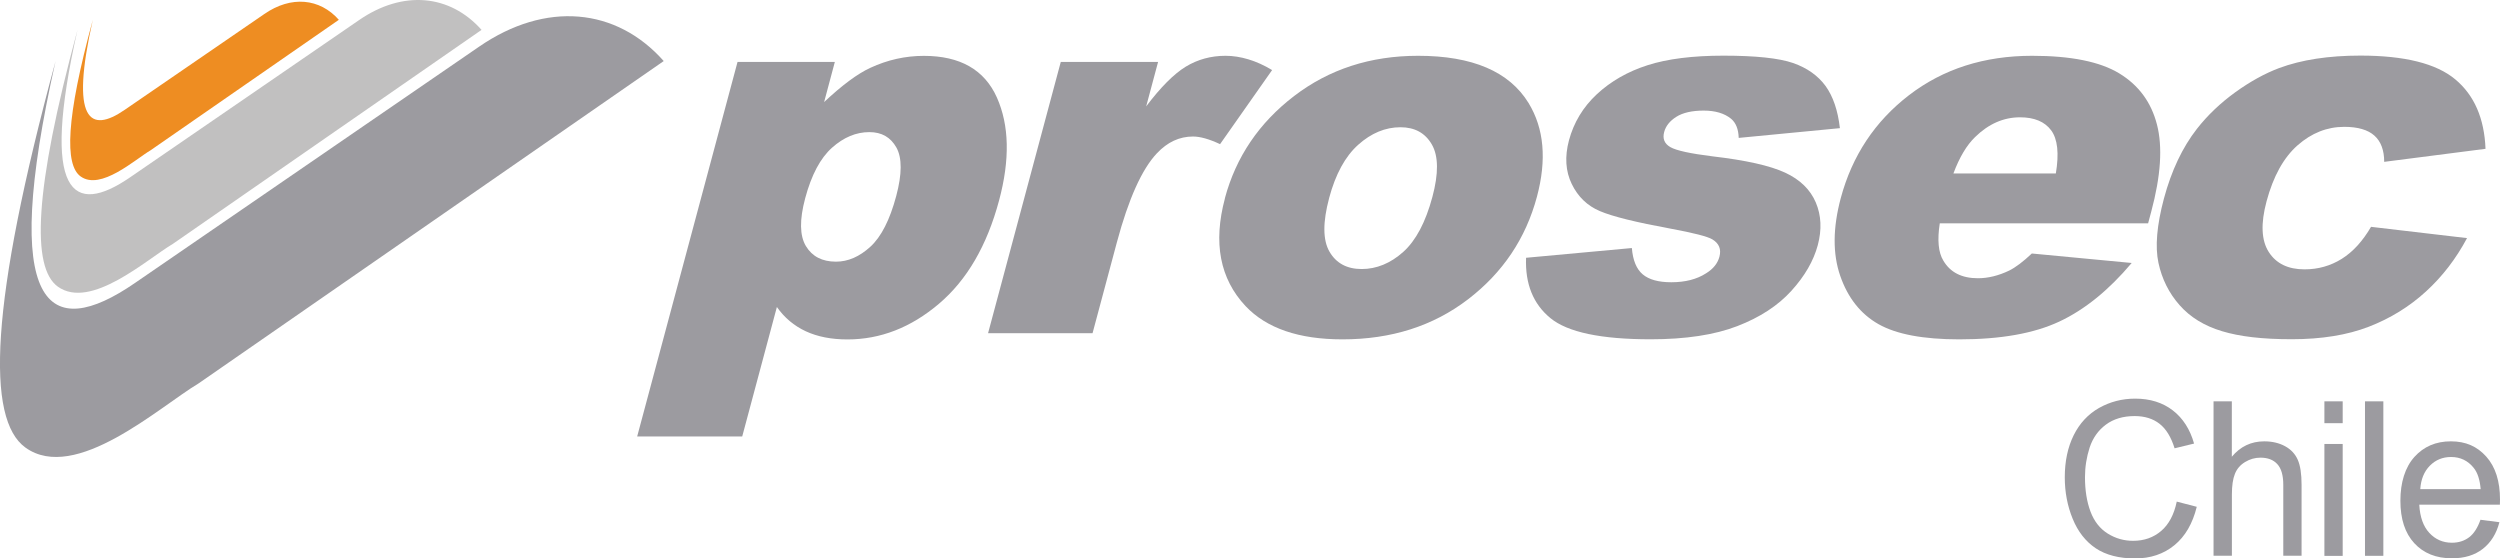 <svg xmlns="http://www.w3.org/2000/svg" id="Capa_2" data-name="Capa 2" viewBox="0 0 379.98 84.88"><defs><style>      .cls-1 {        fill: #c1c0c0;      }      .cls-1, .cls-2, .cls-3 {        fill-rule: evenodd;      }      .cls-2, .cls-4 {        fill: #9c9ba0;      }      .cls-3 {        fill: #ee8d22;      }    </style></defs><g id="Capa_1-2" data-name="Capa 1"><g><path class="cls-2" d="m100.88,9.28c-7.19-8.12-17.93-9.16-28.07-2.18L20.5,43.02C7.36,52.06-.1,47.16,8.45,9.28-1.58,46.28-2.12,63.72,3.87,68.03c7.58,5.45,20.38-6.21,26.32-9.76L100.88,9.28Z"></path><path class="cls-1" d="m73.19,4.54c-4.8-5.4-11.94-6.1-18.64-1.47L19.79,26.94c-8.72,6-13.68,2.73-8.01-22.4-6.65,24.58-6.98,36.13-3,39.02,5.01,3.6,13.52-4.14,17.49-6.49L73.19,4.54Z"></path><path class="cls-3" d="m51.5,3.01c-2.89-3.27-7.25-3.71-11.34-.87l-21.2,14.55c-5.29,3.65-8.34,1.69-4.85-13.68-4.09,14.99-4.3,22.07-1.85,23.81,3.05,2.18,8.23-2.56,10.63-3.98L51.5,3.01Z"></path></g><g><path class="cls-4" d="m330.89,76.25l3,.78c-.63,2.55-1.76,4.5-3.4,5.84s-3.63,2.01-6,2.01-4.43-.52-5.96-1.55c-1.53-1.03-2.7-2.52-3.5-4.48-.8-1.95-1.2-4.05-1.2-6.29,0-2.45.45-4.58,1.35-6.4.9-1.82,2.19-3.2,3.85-4.15,1.67-.94,3.5-1.42,5.5-1.42,2.27,0,4.18.6,5.72,1.79,1.55,1.2,2.62,2.88,3.23,5.04l-2.96.72c-.53-1.71-1.29-2.95-2.29-3.73-1-.78-2.26-1.17-3.78-1.17-1.74,0-3.2.43-4.37,1.3s-1.99,2.03-2.47,3.48c-.47,1.46-.71,2.96-.71,4.51,0,2,.28,3.74.84,5.23.56,1.49,1.44,2.6,2.62,3.34,1.19.74,2.47,1.1,3.85,1.1,1.68,0,3.1-.5,4.27-1.5,1.17-1,1.96-2.49,2.37-4.47Z"></path><path class="cls-4" d="m336.44,84.48v-23.48h2.78v8.42c1.3-1.56,2.94-2.34,4.92-2.34,1.22,0,2.27.25,3.17.74s1.54,1.18,1.93,2.06.58,2.15.58,3.81v10.78h-2.78v-10.78c0-1.44-.3-2.49-.91-3.15-.6-.66-1.46-.98-2.56-.98-.83,0-1.6.22-2.33.66-.73.44-1.25,1.04-1.55,1.8-.31.76-.46,1.8-.46,3.14v9.31h-2.78Z"></path><path class="cls-4" d="m353.29,64.32v-3.32h2.78v3.32h-2.78Zm0,20.17v-17.01h2.78v17.01h-2.78Z"></path><path class="cls-4" d="m359.46,84.48v-23.48h2.79v23.48h-2.79Z"></path><path class="cls-4" d="m377.01,79l2.88.37c-.45,1.74-1.29,3.09-2.52,4.05-1.23.96-2.79,1.44-4.7,1.44-2.4,0-4.31-.77-5.72-2.3-1.41-1.53-2.11-3.68-2.11-6.45s.71-5.08,2.13-6.66c1.42-1.58,3.27-2.37,5.54-2.37s3.99.77,5.38,2.32,2.09,3.73,2.09,6.54c0,.17,0,.43-.02.77h-12.25c.1,1.87.61,3.3,1.53,4.29.92.99,2.06,1.49,3.43,1.49,1.02,0,1.89-.28,2.62-.83.72-.55,1.29-1.44,1.72-2.66Zm-9.14-4.66h9.17c-.12-1.43-.47-2.5-1.05-3.22-.89-1.11-2.04-1.66-3.45-1.66-1.28,0-2.35.44-3.23,1.33-.87.89-1.35,2.07-1.45,3.56Z"></path></g><g><path class="cls-4" d="m96.85,66.32l15.25-56.91h14.79l-1.63,6.1c2.73-2.56,5.07-4.3,7.02-5.2,2.63-1.22,5.34-1.82,8.14-1.82,5.51,0,9.21,2.11,11.1,6.33,1.88,4.22,2,9.43.33,15.65-1.84,6.86-4.88,12.09-9.14,15.7-4.25,3.61-8.89,5.42-13.91,5.42-2.43,0-4.54-.41-6.33-1.24-1.78-.83-3.25-2.06-4.39-3.69l-5.27,19.68h-15.96Zm25.53-36.18c-.87,3.26-.84,5.68.11,7.26.95,1.58,2.47,2.37,4.57,2.37,1.84,0,3.58-.76,5.23-2.27,1.65-1.51,2.96-4.08,3.93-7.71.89-3.34.9-5.79.03-7.36-.88-1.57-2.24-2.35-4.11-2.35-2.02,0-3.91.79-5.68,2.37-1.77,1.58-3.13,4.14-4.08,7.69Z"></path><path class="cls-4" d="m161.23,9.41h14.79l-1.81,6.76c2.21-2.93,4.22-4.94,6.02-6.04,1.81-1.1,3.83-1.65,6.05-1.65s4.69.72,7.07,2.17l-7.91,11.26c-1.66-.78-3.03-1.16-4.11-1.16-2.07,0-3.9.85-5.5,2.56-2.27,2.41-4.3,6.91-6.07,13.51l-3.7,13.82h-15.88l11.05-41.23Z"></path><path class="cls-4" d="m186.17,30.14c1.69-6.29,5.2-11.47,10.53-15.55,5.34-4.08,11.61-6.11,18.84-6.11,8.25,0,13.85,2.39,16.79,7.18,2.36,3.86,2.78,8.61,1.27,14.25-1.7,6.34-5.19,11.54-10.48,15.59-5.29,4.05-11.65,6.08-19.08,6.08-6.63,0-11.53-1.68-14.72-5.05-3.91-4.17-4.95-9.63-3.14-16.38Zm15.85-.04c-.98,3.67-.97,6.39.05,8.15,1.02,1.76,2.65,2.64,4.9,2.64s4.38-.87,6.31-2.6c1.93-1.73,3.4-4.52,4.43-8.35.96-3.57.93-6.23-.08-7.98s-2.6-2.62-4.77-2.62c-2.3,0-4.44.89-6.42,2.66-1.98,1.77-3.45,4.47-4.42,8.09Z"></path><path class="cls-4" d="m231.95,39.18l16.08-1.48c.15,1.86.7,3.2,1.65,4,.95.8,2.39,1.2,4.34,1.2,2.12,0,3.89-.45,5.29-1.36,1.09-.67,1.76-1.51,2.03-2.52.3-1.14-.05-2.02-1.08-2.64-.74-.44-2.86-.98-6.36-1.63-5.23-.96-8.8-1.84-10.72-2.66-1.92-.81-3.35-2.19-4.29-4.13-.94-1.94-1.08-4.15-.42-6.63.73-2.71,2.14-5.06,4.25-7.02s4.67-3.43,7.7-4.4c3.03-.97,6.87-1.45,11.53-1.45,4.92,0,8.45.38,10.59,1.12,2.14.75,3.78,1.92,4.93,3.49,1.14,1.58,1.87,3.71,2.18,6.41l-15.38,1.48c-.04-1.32-.42-2.29-1.16-2.91-1.02-.83-2.41-1.24-4.17-1.24s-3.17.32-4.16.95c-.99.63-1.6,1.4-1.84,2.31-.27,1.01.04,1.77.94,2.29.9.52,3.02.98,6.38,1.4,5.09.59,8.78,1.42,11.06,2.48,2.28,1.06,3.83,2.57,4.67,4.54.83,1.96.93,4.12.3,6.48-.64,2.38-1.97,4.69-4.01,6.94-2.04,2.25-4.78,4.04-8.23,5.37-3.45,1.33-7.84,2-13.17,2-7.53,0-12.61-1.07-15.23-3.22-2.62-2.15-3.85-5.2-3.7-9.16Z"></path><path class="cls-4" d="m326.51,33.94h-31.68c-.39,2.54-.22,4.43.54,5.67,1.05,1.79,2.8,2.68,5.26,2.68,1.55,0,3.13-.39,4.74-1.16.99-.49,2.14-1.36,3.45-2.6l15.18,1.44c-3.49,4.14-7.16,7.11-11.01,8.91-3.85,1.8-8.91,2.7-15.2,2.7-5.46,0-9.55-.77-12.27-2.31-2.72-1.54-4.66-3.99-5.82-7.34-1.16-3.35-1.13-7.29.08-11.82,1.73-6.44,5.19-11.66,10.38-15.65,5.2-3.99,11.43-5.98,18.7-5.98,5.9,0,10.32.89,13.26,2.68,2.94,1.79,4.85,4.38,5.72,7.77.88,3.39.59,7.8-.87,13.24l-.48,1.79Zm-14.04-7.57c.51-3.05.27-5.24-.71-6.56-.98-1.32-2.56-1.98-4.73-1.98-2.51,0-4.78,1-6.82,2.99-1.29,1.24-2.39,3.09-3.31,5.55h15.57Z"></path><path class="cls-4" d="m360.4,34.48l14.57,1.71c-1.67,3.13-3.75,5.84-6.26,8.13s-5.39,4.07-8.67,5.34c-3.28,1.27-7.18,1.9-11.71,1.9s-7.91-.41-10.6-1.22c-2.69-.81-4.84-2.13-6.45-3.96-1.61-1.82-2.68-3.96-3.21-6.42-.53-2.46-.25-5.72.83-9.78,1.14-4.24,2.81-7.77,5.01-10.59,1.62-2.07,3.56-3.92,5.84-5.57,2.28-1.64,4.5-2.86,6.65-3.67,3.42-1.27,7.54-1.9,12.35-1.9,6.73,0,11.54,1.2,14.43,3.61,2.89,2.41,4.42,5.93,4.6,10.56l-15.4,1.98c0-1.76-.49-3.09-1.48-3.98-.99-.89-2.52-1.34-4.59-1.34-2.61,0-4.98.94-7.1,2.81-2.12,1.87-3.69,4.71-4.71,8.51-.91,3.39-.79,5.96.34,7.71,1.13,1.76,2.94,2.63,5.43,2.63,2.07,0,3.95-.53,5.65-1.59,1.7-1.06,3.19-2.69,4.47-4.89Z"></path></g></g></svg>